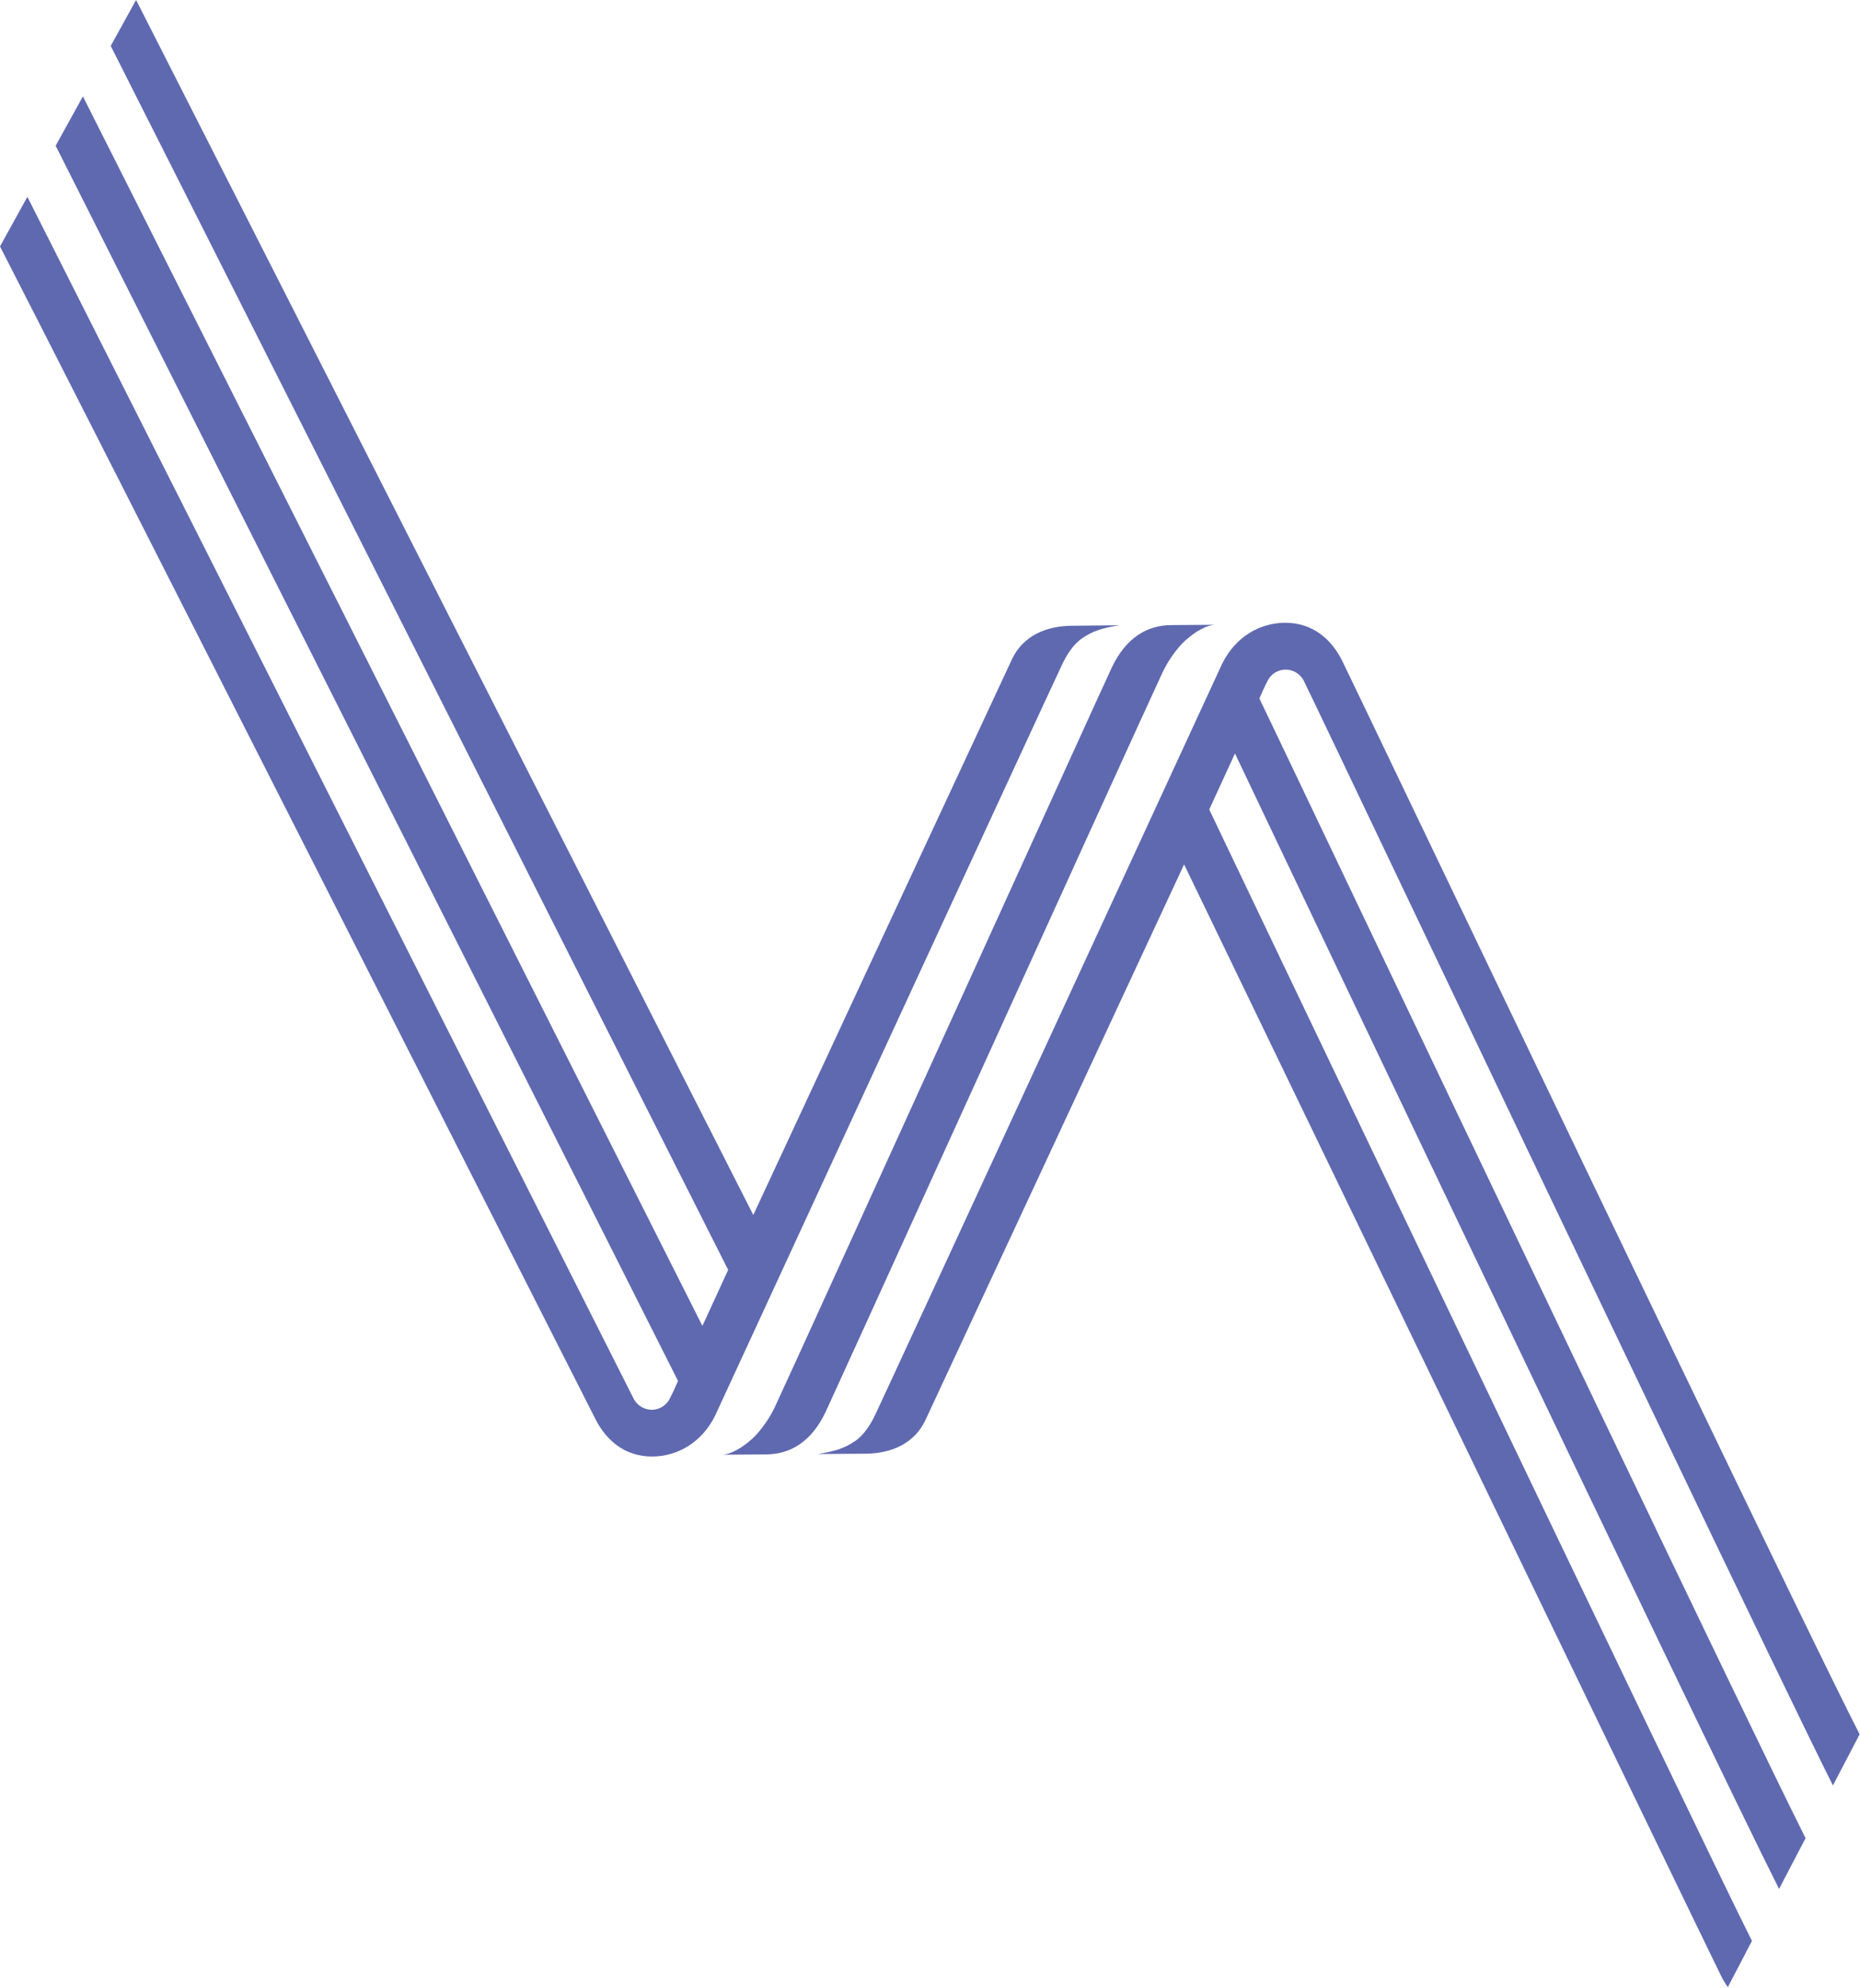 <?xml version="1.0" encoding="UTF-8" standalone="no"?><!DOCTYPE svg PUBLIC "-//W3C//DTD SVG 1.1//EN" "http://www.w3.org/Graphics/SVG/1.1/DTD/svg11.dtd"><svg width="100%" height="100%" viewBox="0 0 2254 2408" version="1.1" xmlns="http://www.w3.org/2000/svg" xmlns:xlink="http://www.w3.org/1999/xlink" xml:space="preserve" xmlns:serif="http://www.serif.com/" style="fill-rule:evenodd;clip-rule:evenodd;stroke-linejoin:round;stroke-miterlimit:2;"><path d="M1298.77,758.028c-32.117,0.211 -59.375,12.99 -72.342,40.352c-10.683,22.52 -313.562,673.403 -313.562,673.403c-0,0 -713.047,-1403.28 -747.951,-1471.78l-30.736,55.613c74.918,147.958 748.22,1482.67 748.22,1482.67l-31.196,67.866c0,0 -654.074,-1297.9 -750.737,-1489.38l-33.022,59.796c68.408,135.548 443.451,879.677 637.613,1264.92l1.338,2.646c67.85,134.625 113.283,224.77 115.225,228.616c-2.958,7.034 -6.475,14.779 -9.988,21.542c-1.995,3.958 -5.025,7.3 -8.77,9.671c-3.746,2.366 -8.067,3.675 -12.496,3.779c-4.505,0.067 -8.942,-1.083 -12.846,-3.333c-3.9,-2.25 -7.121,-5.513 -9.321,-9.446c-5.029,-9.913 -81.496,-161.488 -183.658,-364l-0.084,-0.167c-198.888,-394.242 -495.089,-981.383 -551.264,-1092.36l-33.194,60.068c80.431,156.316 708.896,1395.36 721.383,1420.14c13.1,26.117 35.884,45.946 69.388,45.717c29.966,-0.212 59.55,-16.679 75.821,-49.479c-0,-0 404.729,-876.778 420.291,-909.445c5.763,-12.278 13.654,-24.98 25.088,-32.666c12.371,-8.166 22.437,-11.798 44.662,-15.372l-57.862,0.615Zm110.458,55.59c5.763,-12.105 16.575,-28.131 27.121,-37.681c12.467,-11.261 26.292,-19.017 36.717,-19.1l-53.871,0.365c-29.504,0.211 -54.917,15.68 -71.842,51.305c-5.358,11.275 -82.296,180.336 -168.071,368.826l-0.058,0.13c-107.613,236.47 -229.113,503.466 -240.654,527.841c-5.763,12.109 -16.579,28.134 -27.125,37.663c-12.488,11.3 -26.338,19.041 -36.767,19.216l53.921,-0.366c29.504,-0.209 54.921,-15.679 71.846,-51.304c5.233,-11.084 79.05,-173.284 162.612,-356.905l0.209,-0.458l0.029,-0.058c108.896,-239.284 234.241,-514.719 245.933,-539.474Zm87.346,99.113l-31.196,67.868c0,0 599.325,1255.28 657.683,1370.53l-29.216,56.013c-3.071,-4.313 -5.8,-8.854 -8.167,-13.583c-15.292,-30.48 -650.75,-1346.46 -650.75,-1346.46c0,0 -302.9,650.88 -313.637,673.497c-12.967,27.363 -40.225,40.142 -72.342,40.354l-57.879,0.404c22.225,-3.595 32.308,-7.208 44.679,-15.375c11.429,-7.683 19.229,-20.387 25.087,-32.666c15.563,-32.663 420.271,-909.441 420.271,-909.441c16.292,-32.801 45.875,-49.268 75.842,-49.48c33.483,-0.23 56.267,19.6 69.387,45.714c3.217,6.413 39.792,82.752 93.925,195.738c160.938,335.902 477.059,995.706 533.292,1104.99l-32.35,61.992c-54.942,-108.675 -335.192,-696.637 -506.721,-1056.51c-75.804,-159.036 -130.375,-273.526 -134.883,-282.419c-2.2,-3.931 -5.421,-7.195 -9.325,-9.444c-3.904,-2.25 -8.342,-3.402 -12.846,-3.334c-4.429,0.106 -8.746,1.414 -12.492,3.783c-3.745,2.368 -6.775,5.71 -8.77,9.668c-3.517,6.783 -7.034,14.527 -10.009,21.54c1.813,3.586 34.517,72.178 84.617,177.262c163.321,342.548 511.521,1072.86 577.275,1203.28l-32.138,61.492c-89.962,-178.167 -659.337,-1375.41 -659.337,-1375.41Z" style="fill:#1c2a8f;fill-opacity:0.7;"/></svg>